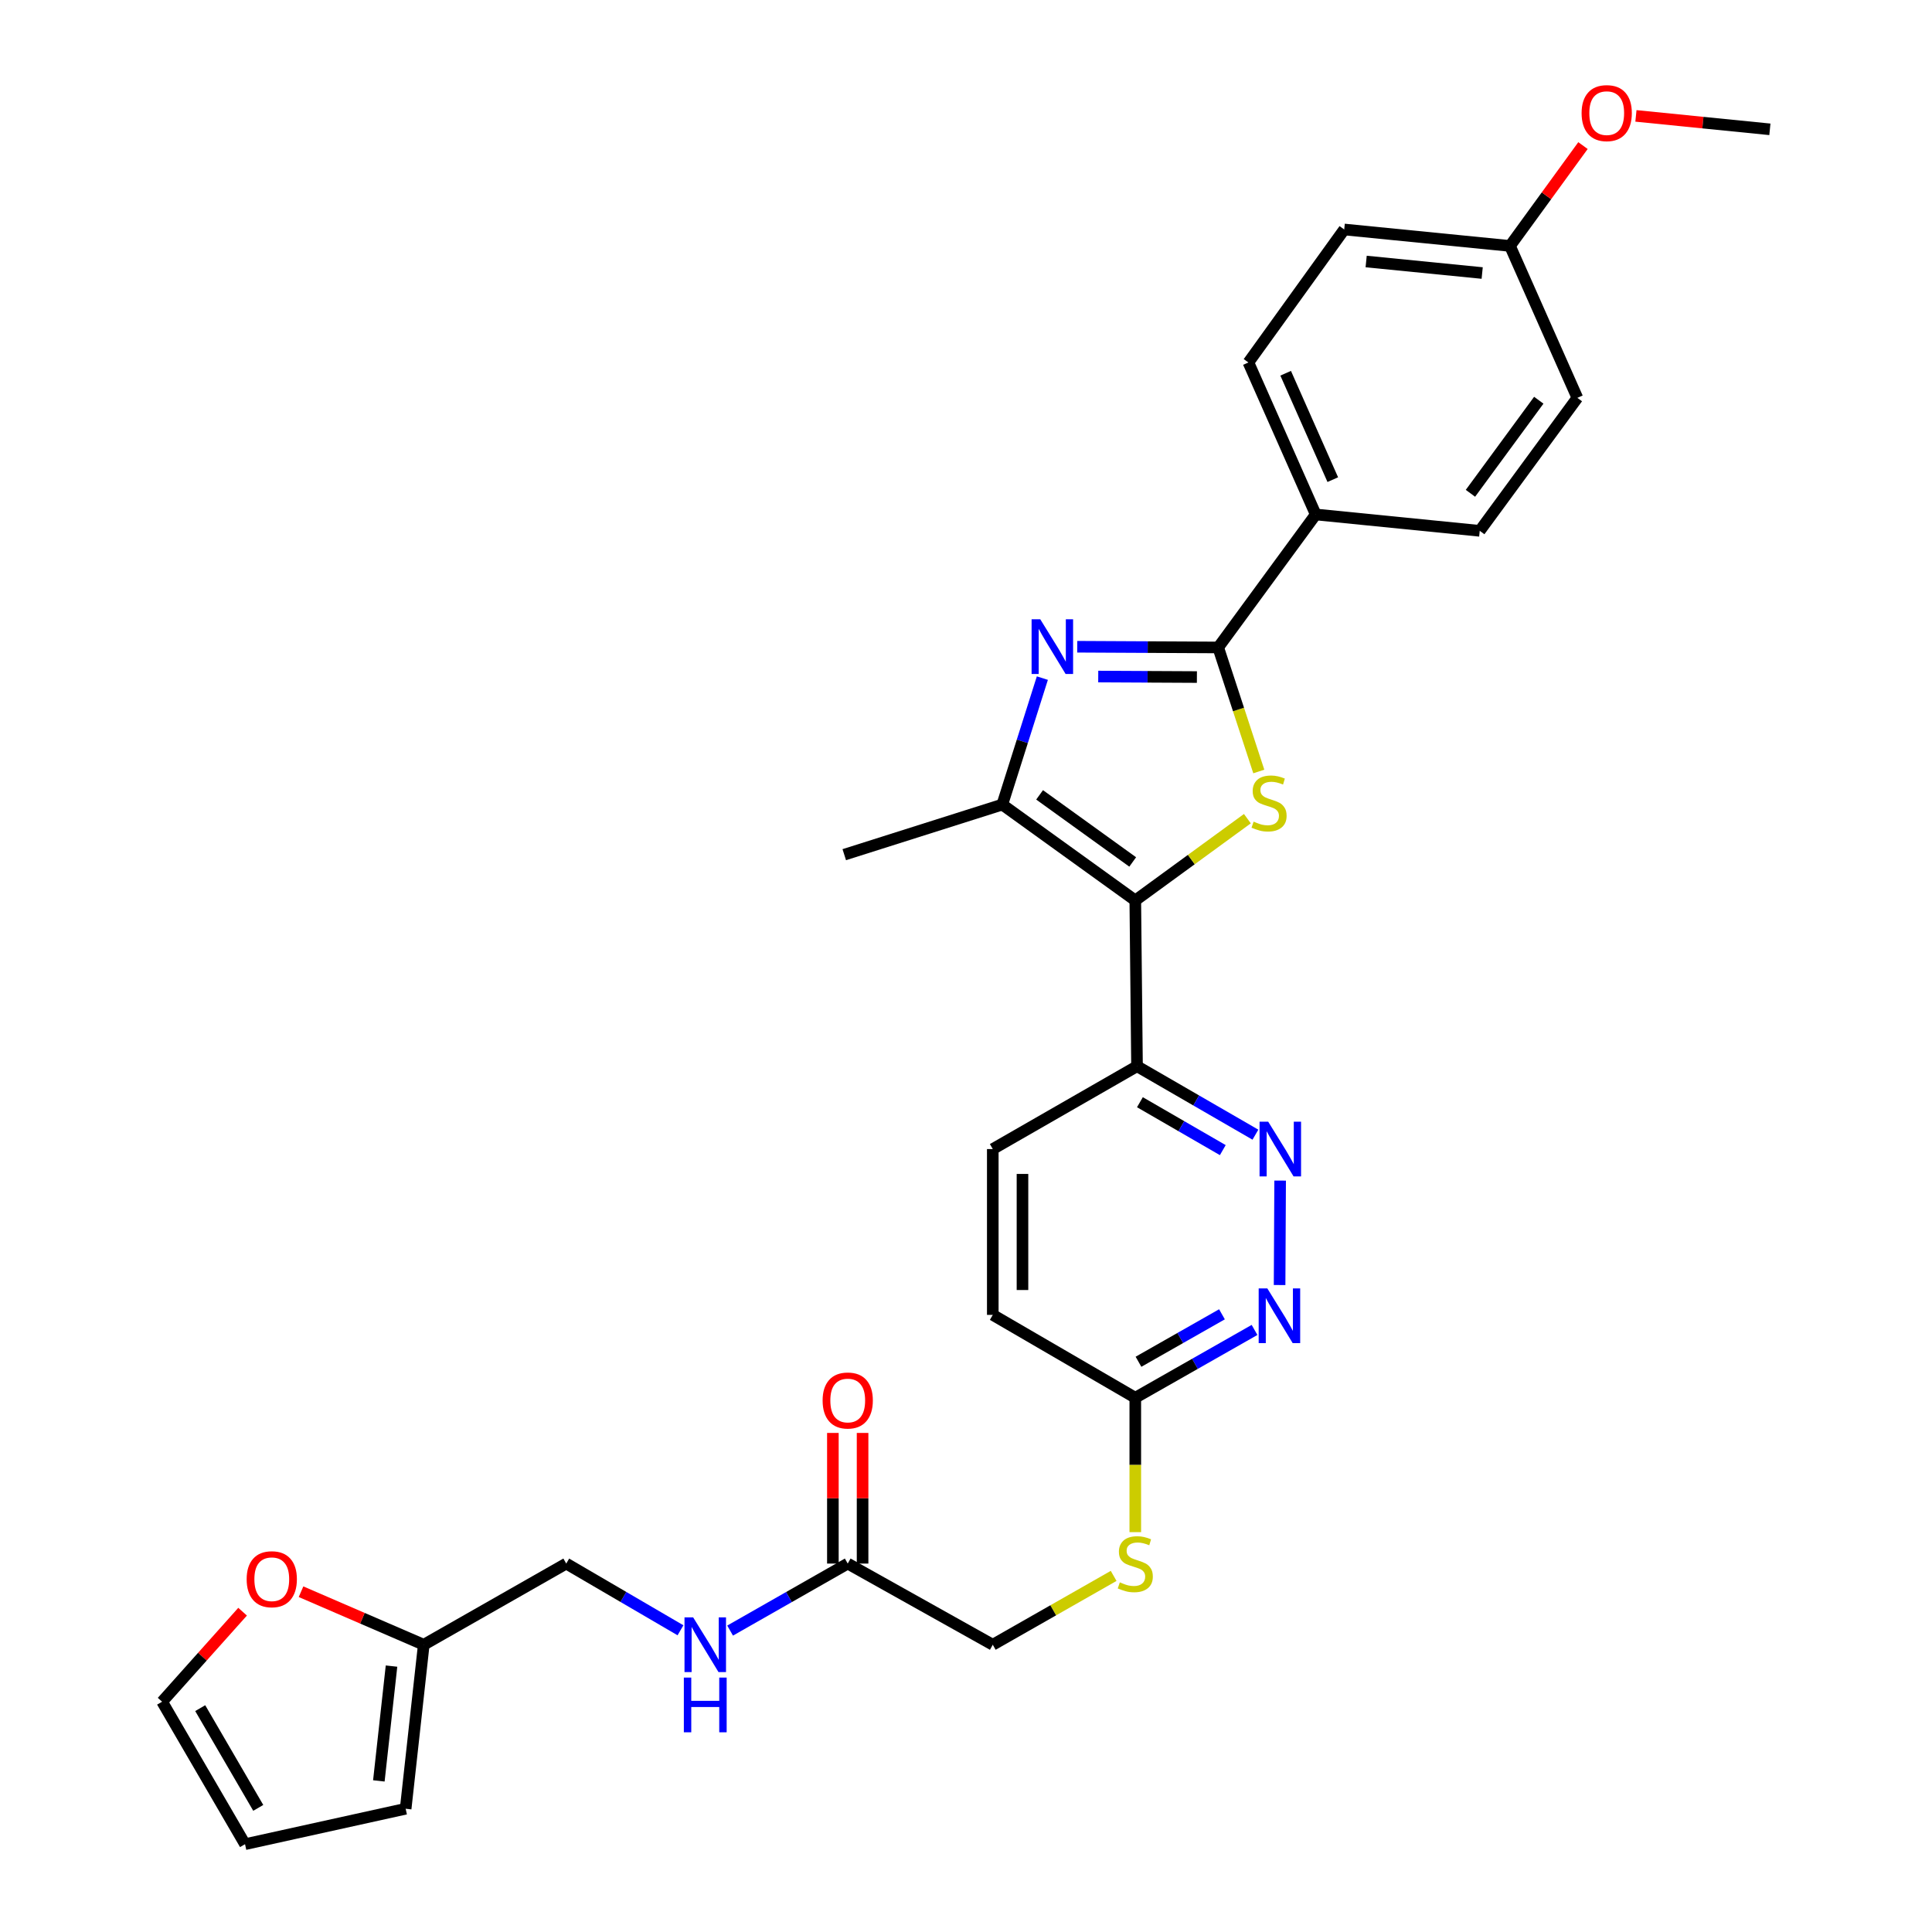 <?xml version='1.0' encoding='iso-8859-1'?>
<svg version='1.1' baseProfile='full'
              xmlns='http://www.w3.org/2000/svg'
                      xmlns:rdkit='http://www.rdkit.org/xml'
                      xmlns:xlink='http://www.w3.org/1999/xlink'
                  xml:space='preserve'
width='1000px' height='1000px' viewBox='0 0 1000 1000'>
<!-- END OF HEADER -->
<rect style='opacity:1.0;fill:#FFFFFF;stroke:none' width='1000' height='1000' x='0' y='0'> </rect>
<path class='bond-0' d='M 587.623,466.061 L 616.634,444.901' style='fill:none;fill-rule:evenodd;stroke:#000000;stroke-width:6px;stroke-linecap:butt;stroke-linejoin:miter;stroke-opacity:1' />
<path class='bond-0' d='M 616.634,444.901 L 645.644,423.74' style='fill:none;fill-rule:evenodd;stroke:#CCCC00;stroke-width:6px;stroke-linecap:butt;stroke-linejoin:miter;stroke-opacity:1' />
<path class='bond-3' d='M 587.623,466.061 L 518.78,416.451' style='fill:none;fill-rule:evenodd;stroke:#000000;stroke-width:6px;stroke-linecap:butt;stroke-linejoin:miter;stroke-opacity:1' />
<path class='bond-3' d='M 586.284,446.148 L 538.094,411.421' style='fill:none;fill-rule:evenodd;stroke:#000000;stroke-width:6px;stroke-linecap:butt;stroke-linejoin:miter;stroke-opacity:1' />
<path class='bond-4' d='M 587.623,466.061 L 588.52,551.882' style='fill:none;fill-rule:evenodd;stroke:#000000;stroke-width:6px;stroke-linecap:butt;stroke-linejoin:miter;stroke-opacity:1' />
<path class='bond-2' d='M 651.552,399.319 L 641.045,367.22' style='fill:none;fill-rule:evenodd;stroke:#CCCC00;stroke-width:6px;stroke-linecap:butt;stroke-linejoin:miter;stroke-opacity:1' />
<path class='bond-2' d='M 641.045,367.22 L 630.537,335.122' style='fill:none;fill-rule:evenodd;stroke:#000000;stroke-width:6px;stroke-linecap:butt;stroke-linejoin:miter;stroke-opacity:1' />
<path class='bond-1' d='M 539.524,350.991 L 529.152,383.721' style='fill:none;fill-rule:evenodd;stroke:#0000FF;stroke-width:6px;stroke-linecap:butt;stroke-linejoin:miter;stroke-opacity:1' />
<path class='bond-1' d='M 529.152,383.721 L 518.78,416.451' style='fill:none;fill-rule:evenodd;stroke:#000000;stroke-width:6px;stroke-linecap:butt;stroke-linejoin:miter;stroke-opacity:1' />
<path class='bond-30' d='M 557.577,334.752 L 594.057,334.937' style='fill:none;fill-rule:evenodd;stroke:#0000FF;stroke-width:6px;stroke-linecap:butt;stroke-linejoin:miter;stroke-opacity:1' />
<path class='bond-30' d='M 594.057,334.937 L 630.537,335.122' style='fill:none;fill-rule:evenodd;stroke:#000000;stroke-width:6px;stroke-linecap:butt;stroke-linejoin:miter;stroke-opacity:1' />
<path class='bond-30' d='M 568.443,350.18 L 593.979,350.31' style='fill:none;fill-rule:evenodd;stroke:#0000FF;stroke-width:6px;stroke-linecap:butt;stroke-linejoin:miter;stroke-opacity:1' />
<path class='bond-30' d='M 593.979,350.31 L 619.515,350.439' style='fill:none;fill-rule:evenodd;stroke:#000000;stroke-width:6px;stroke-linecap:butt;stroke-linejoin:miter;stroke-opacity:1' />
<path class='bond-7' d='M 630.537,335.122 L 681.019,266.288' style='fill:none;fill-rule:evenodd;stroke:#000000;stroke-width:6px;stroke-linecap:butt;stroke-linejoin:miter;stroke-opacity:1' />
<path class='bond-27' d='M 518.78,416.451 L 436.99,442.379' style='fill:none;fill-rule:evenodd;stroke:#000000;stroke-width:6px;stroke-linecap:butt;stroke-linejoin:miter;stroke-opacity:1' />
<path class='bond-5' d='M 588.52,551.882 L 619.16,569.595' style='fill:none;fill-rule:evenodd;stroke:#000000;stroke-width:6px;stroke-linecap:butt;stroke-linejoin:miter;stroke-opacity:1' />
<path class='bond-5' d='M 619.16,569.595 L 649.801,587.307' style='fill:none;fill-rule:evenodd;stroke:#0000FF;stroke-width:6px;stroke-linecap:butt;stroke-linejoin:miter;stroke-opacity:1' />
<path class='bond-5' d='M 590.018,570.505 L 611.467,582.903' style='fill:none;fill-rule:evenodd;stroke:#000000;stroke-width:6px;stroke-linecap:butt;stroke-linejoin:miter;stroke-opacity:1' />
<path class='bond-5' d='M 611.467,582.903 L 632.916,595.302' style='fill:none;fill-rule:evenodd;stroke:#0000FF;stroke-width:6px;stroke-linecap:butt;stroke-linejoin:miter;stroke-opacity:1' />
<path class='bond-17' d='M 588.52,551.882 L 513.861,594.754' style='fill:none;fill-rule:evenodd;stroke:#000000;stroke-width:6px;stroke-linecap:butt;stroke-linejoin:miter;stroke-opacity:1' />
<path class='bond-6' d='M 662.597,611.071 L 662.314,665.135' style='fill:none;fill-rule:evenodd;stroke:#0000FF;stroke-width:6px;stroke-linecap:butt;stroke-linejoin:miter;stroke-opacity:1' />
<path class='bond-31' d='M 649.345,688.372 L 618.484,705.922' style='fill:none;fill-rule:evenodd;stroke:#0000FF;stroke-width:6px;stroke-linecap:butt;stroke-linejoin:miter;stroke-opacity:1' />
<path class='bond-31' d='M 618.484,705.922 L 587.623,723.472' style='fill:none;fill-rule:evenodd;stroke:#000000;stroke-width:6px;stroke-linecap:butt;stroke-linejoin:miter;stroke-opacity:1' />
<path class='bond-31' d='M 632.487,680.275 L 610.885,692.56' style='fill:none;fill-rule:evenodd;stroke:#0000FF;stroke-width:6px;stroke-linecap:butt;stroke-linejoin:miter;stroke-opacity:1' />
<path class='bond-31' d='M 610.885,692.56 L 589.282,704.845' style='fill:none;fill-rule:evenodd;stroke:#000000;stroke-width:6px;stroke-linecap:butt;stroke-linejoin:miter;stroke-opacity:1' />
<path class='bond-19' d='M 681.019,266.288 L 646.175,187.615' style='fill:none;fill-rule:evenodd;stroke:#000000;stroke-width:6px;stroke-linecap:butt;stroke-linejoin:miter;stroke-opacity:1' />
<path class='bond-19' d='M 689.848,248.262 L 665.457,193.191' style='fill:none;fill-rule:evenodd;stroke:#000000;stroke-width:6px;stroke-linecap:butt;stroke-linejoin:miter;stroke-opacity:1' />
<path class='bond-20' d='M 681.019,266.288 L 765.909,274.76' style='fill:none;fill-rule:evenodd;stroke:#000000;stroke-width:6px;stroke-linecap:butt;stroke-linejoin:miter;stroke-opacity:1' />
<path class='bond-8' d='M 587.623,723.472 L 513.861,680.583' style='fill:none;fill-rule:evenodd;stroke:#000000;stroke-width:6px;stroke-linecap:butt;stroke-linejoin:miter;stroke-opacity:1' />
<path class='bond-13' d='M 587.623,723.472 L 587.623,758.254' style='fill:none;fill-rule:evenodd;stroke:#000000;stroke-width:6px;stroke-linecap:butt;stroke-linejoin:miter;stroke-opacity:1' />
<path class='bond-13' d='M 587.623,758.254 L 587.623,793.036' style='fill:none;fill-rule:evenodd;stroke:#CCCC00;stroke-width:6px;stroke-linecap:butt;stroke-linejoin:miter;stroke-opacity:1' />
<path class='bond-9' d='M 438.784,809.302 L 513.861,851.32' style='fill:none;fill-rule:evenodd;stroke:#000000;stroke-width:6px;stroke-linecap:butt;stroke-linejoin:miter;stroke-opacity:1' />
<path class='bond-12' d='M 438.784,809.302 L 408.342,826.647' style='fill:none;fill-rule:evenodd;stroke:#000000;stroke-width:6px;stroke-linecap:butt;stroke-linejoin:miter;stroke-opacity:1' />
<path class='bond-12' d='M 408.342,826.647 L 377.901,843.991' style='fill:none;fill-rule:evenodd;stroke:#0000FF;stroke-width:6px;stroke-linecap:butt;stroke-linejoin:miter;stroke-opacity:1' />
<path class='bond-18' d='M 446.47,809.302 L 446.47,775.494' style='fill:none;fill-rule:evenodd;stroke:#000000;stroke-width:6px;stroke-linecap:butt;stroke-linejoin:miter;stroke-opacity:1' />
<path class='bond-18' d='M 446.47,775.494 L 446.47,741.685' style='fill:none;fill-rule:evenodd;stroke:#FF0000;stroke-width:6px;stroke-linecap:butt;stroke-linejoin:miter;stroke-opacity:1' />
<path class='bond-18' d='M 431.097,809.302 L 431.097,775.494' style='fill:none;fill-rule:evenodd;stroke:#000000;stroke-width:6px;stroke-linecap:butt;stroke-linejoin:miter;stroke-opacity:1' />
<path class='bond-18' d='M 431.097,775.494 L 431.097,741.685' style='fill:none;fill-rule:evenodd;stroke:#FF0000;stroke-width:6px;stroke-linecap:butt;stroke-linejoin:miter;stroke-opacity:1' />
<path class='bond-10' d='M 219.334,851.32 L 293.087,809.302' style='fill:none;fill-rule:evenodd;stroke:#000000;stroke-width:6px;stroke-linecap:butt;stroke-linejoin:miter;stroke-opacity:1' />
<path class='bond-11' d='M 219.334,851.32 L 187.573,837.593' style='fill:none;fill-rule:evenodd;stroke:#000000;stroke-width:6px;stroke-linecap:butt;stroke-linejoin:miter;stroke-opacity:1' />
<path class='bond-11' d='M 187.573,837.593 L 155.812,823.866' style='fill:none;fill-rule:evenodd;stroke:#FF0000;stroke-width:6px;stroke-linecap:butt;stroke-linejoin:miter;stroke-opacity:1' />
<path class='bond-14' d='M 219.334,851.32 L 209.965,936.21' style='fill:none;fill-rule:evenodd;stroke:#000000;stroke-width:6px;stroke-linecap:butt;stroke-linejoin:miter;stroke-opacity:1' />
<path class='bond-14' d='M 202.649,862.367 L 196.091,921.79' style='fill:none;fill-rule:evenodd;stroke:#000000;stroke-width:6px;stroke-linecap:butt;stroke-linejoin:miter;stroke-opacity:1' />
<path class='bond-15' d='M 125.569,834.21 L 104.74,857.505' style='fill:none;fill-rule:evenodd;stroke:#FF0000;stroke-width:6px;stroke-linecap:butt;stroke-linejoin:miter;stroke-opacity:1' />
<path class='bond-15' d='M 104.74,857.505 L 83.911,880.801' style='fill:none;fill-rule:evenodd;stroke:#000000;stroke-width:6px;stroke-linecap:butt;stroke-linejoin:miter;stroke-opacity:1' />
<path class='bond-21' d='M 352.216,843.831 L 322.651,826.567' style='fill:none;fill-rule:evenodd;stroke:#0000FF;stroke-width:6px;stroke-linecap:butt;stroke-linejoin:miter;stroke-opacity:1' />
<path class='bond-21' d='M 322.651,826.567 L 293.087,809.302' style='fill:none;fill-rule:evenodd;stroke:#000000;stroke-width:6px;stroke-linecap:butt;stroke-linejoin:miter;stroke-opacity:1' />
<path class='bond-22' d='M 576.421,815.683 L 545.141,833.501' style='fill:none;fill-rule:evenodd;stroke:#CCCC00;stroke-width:6px;stroke-linecap:butt;stroke-linejoin:miter;stroke-opacity:1' />
<path class='bond-22' d='M 545.141,833.501 L 513.861,851.32' style='fill:none;fill-rule:evenodd;stroke:#000000;stroke-width:6px;stroke-linecap:butt;stroke-linejoin:miter;stroke-opacity:1' />
<path class='bond-16' d='M 209.965,936.21 L 126.826,954.545' style='fill:none;fill-rule:evenodd;stroke:#000000;stroke-width:6px;stroke-linecap:butt;stroke-linejoin:miter;stroke-opacity:1' />
<path class='bond-33' d='M 83.911,880.801 L 126.826,954.545' style='fill:none;fill-rule:evenodd;stroke:#000000;stroke-width:6px;stroke-linecap:butt;stroke-linejoin:miter;stroke-opacity:1' />
<path class='bond-33' d='M 103.635,884.13 L 133.675,935.752' style='fill:none;fill-rule:evenodd;stroke:#000000;stroke-width:6px;stroke-linecap:butt;stroke-linejoin:miter;stroke-opacity:1' />
<path class='bond-23' d='M 513.861,594.754 L 513.861,680.583' style='fill:none;fill-rule:evenodd;stroke:#000000;stroke-width:6px;stroke-linecap:butt;stroke-linejoin:miter;stroke-opacity:1' />
<path class='bond-23' d='M 529.233,607.628 L 529.233,667.709' style='fill:none;fill-rule:evenodd;stroke:#000000;stroke-width:6px;stroke-linecap:butt;stroke-linejoin:miter;stroke-opacity:1' />
<path class='bond-26' d='M 646.175,187.615 L 695.768,118.781' style='fill:none;fill-rule:evenodd;stroke:#000000;stroke-width:6px;stroke-linecap:butt;stroke-linejoin:miter;stroke-opacity:1' />
<path class='bond-25' d='M 765.909,274.76 L 816.441,205.926' style='fill:none;fill-rule:evenodd;stroke:#000000;stroke-width:6px;stroke-linecap:butt;stroke-linejoin:miter;stroke-opacity:1' />
<path class='bond-25' d='M 761.097,255.338 L 796.47,207.154' style='fill:none;fill-rule:evenodd;stroke:#000000;stroke-width:6px;stroke-linecap:butt;stroke-linejoin:miter;stroke-opacity:1' />
<path class='bond-24' d='M 781.563,127.296 L 816.441,205.926' style='fill:none;fill-rule:evenodd;stroke:#000000;stroke-width:6px;stroke-linecap:butt;stroke-linejoin:miter;stroke-opacity:1' />
<path class='bond-28' d='M 781.563,127.296 L 800.456,101.327' style='fill:none;fill-rule:evenodd;stroke:#000000;stroke-width:6px;stroke-linecap:butt;stroke-linejoin:miter;stroke-opacity:1' />
<path class='bond-28' d='M 800.456,101.327 L 819.348,75.358' style='fill:none;fill-rule:evenodd;stroke:#FF0000;stroke-width:6px;stroke-linecap:butt;stroke-linejoin:miter;stroke-opacity:1' />
<path class='bond-32' d='M 781.563,127.296 L 695.768,118.781' style='fill:none;fill-rule:evenodd;stroke:#000000;stroke-width:6px;stroke-linecap:butt;stroke-linejoin:miter;stroke-opacity:1' />
<path class='bond-32' d='M 767.175,141.316 L 707.119,135.356' style='fill:none;fill-rule:evenodd;stroke:#000000;stroke-width:6px;stroke-linecap:butt;stroke-linejoin:miter;stroke-opacity:1' />
<path class='bond-29' d='M 846.756,59.987 L 881.422,63.465' style='fill:none;fill-rule:evenodd;stroke:#FF0000;stroke-width:6px;stroke-linecap:butt;stroke-linejoin:miter;stroke-opacity:1' />
<path class='bond-29' d='M 881.422,63.465 L 916.089,66.942' style='fill:none;fill-rule:evenodd;stroke:#000000;stroke-width:6px;stroke-linecap:butt;stroke-linejoin:miter;stroke-opacity:1' />
<path  class='atom-1' d='M 648.867 425.274
Q 649.187 425.394, 650.507 425.954
Q 651.827 426.514, 653.267 426.874
Q 654.747 427.194, 656.187 427.194
Q 658.867 427.194, 660.427 425.914
Q 661.987 424.594, 661.987 422.314
Q 661.987 420.754, 661.187 419.794
Q 660.427 418.834, 659.227 418.314
Q 658.027 417.794, 656.027 417.194
Q 653.507 416.434, 651.987 415.714
Q 650.507 414.994, 649.427 413.474
Q 648.387 411.954, 648.387 409.394
Q 648.387 405.834, 650.787 403.634
Q 653.227 401.434, 658.027 401.434
Q 661.307 401.434, 665.027 402.994
L 664.107 406.074
Q 660.707 404.674, 658.147 404.674
Q 655.387 404.674, 653.867 405.834
Q 652.347 406.954, 652.387 408.914
Q 652.387 410.434, 653.147 411.354
Q 653.947 412.274, 655.067 412.794
Q 656.227 413.314, 658.147 413.914
Q 660.707 414.714, 662.227 415.514
Q 663.747 416.314, 664.827 417.954
Q 665.947 419.554, 665.947 422.314
Q 665.947 426.234, 663.307 428.354
Q 660.707 430.434, 656.347 430.434
Q 653.827 430.434, 651.907 429.874
Q 650.027 429.354, 647.787 428.434
L 648.867 425.274
' fill='#CCCC00'/>
<path  class='atom-2' d='M 538.431 320.527
L 547.711 335.527
Q 548.631 337.007, 550.111 339.687
Q 551.591 342.367, 551.671 342.527
L 551.671 320.527
L 555.431 320.527
L 555.431 348.847
L 551.551 348.847
L 541.591 332.447
Q 540.431 330.527, 539.191 328.327
Q 537.991 326.127, 537.631 325.447
L 537.631 348.847
L 533.951 348.847
L 533.951 320.527
L 538.431 320.527
' fill='#0000FF'/>
<path  class='atom-6' d='M 656.423 580.594
L 665.703 595.594
Q 666.623 597.074, 668.103 599.754
Q 669.583 602.434, 669.663 602.594
L 669.663 580.594
L 673.423 580.594
L 673.423 608.914
L 669.543 608.914
L 659.583 592.514
Q 658.423 590.594, 657.183 588.394
Q 655.983 586.194, 655.623 585.514
L 655.623 608.914
L 651.943 608.914
L 651.943 580.594
L 656.423 580.594
' fill='#0000FF'/>
<path  class='atom-7' d='M 655.97 666.885
L 665.25 681.885
Q 666.17 683.365, 667.65 686.045
Q 669.13 688.725, 669.21 688.885
L 669.21 666.885
L 672.97 666.885
L 672.97 695.205
L 669.09 695.205
L 659.13 678.805
Q 657.97 676.885, 656.73 674.685
Q 655.53 672.485, 655.17 671.805
L 655.17 695.205
L 651.49 695.205
L 651.49 666.885
L 655.97 666.885
' fill='#0000FF'/>
<path  class='atom-12' d='M 127.67 817.401
Q 127.67 810.601, 131.03 806.801
Q 134.39 803.001, 140.67 803.001
Q 146.95 803.001, 150.31 806.801
Q 153.67 810.601, 153.67 817.401
Q 153.67 824.281, 150.27 828.201
Q 146.87 832.081, 140.67 832.081
Q 134.43 832.081, 131.03 828.201
Q 127.67 824.321, 127.67 817.401
M 140.67 828.881
Q 144.99 828.881, 147.31 826.001
Q 149.67 823.081, 149.67 817.401
Q 149.67 811.841, 147.31 809.041
Q 144.99 806.201, 140.67 806.201
Q 136.35 806.201, 133.99 809.001
Q 131.67 811.801, 131.67 817.401
Q 131.67 823.121, 133.99 826.001
Q 136.35 828.881, 140.67 828.881
' fill='#FF0000'/>
<path  class='atom-13' d='M 358.779 837.16
L 368.059 852.16
Q 368.979 853.64, 370.459 856.32
Q 371.939 859, 372.019 859.16
L 372.019 837.16
L 375.779 837.16
L 375.779 865.48
L 371.899 865.48
L 361.939 849.08
Q 360.779 847.16, 359.539 844.96
Q 358.339 842.76, 357.979 842.08
L 357.979 865.48
L 354.299 865.48
L 354.299 837.16
L 358.779 837.16
' fill='#0000FF'/>
<path  class='atom-13' d='M 353.959 868.312
L 357.799 868.312
L 357.799 880.352
L 372.279 880.352
L 372.279 868.312
L 376.119 868.312
L 376.119 896.632
L 372.279 896.632
L 372.279 883.552
L 357.799 883.552
L 357.799 896.632
L 353.959 896.632
L 353.959 868.312
' fill='#0000FF'/>
<path  class='atom-14' d='M 579.623 819.022
Q 579.943 819.142, 581.263 819.702
Q 582.583 820.262, 584.023 820.622
Q 585.503 820.942, 586.943 820.942
Q 589.623 820.942, 591.183 819.662
Q 592.743 818.342, 592.743 816.062
Q 592.743 814.502, 591.943 813.542
Q 591.183 812.582, 589.983 812.062
Q 588.783 811.542, 586.783 810.942
Q 584.263 810.182, 582.743 809.462
Q 581.263 808.742, 580.183 807.222
Q 579.143 805.702, 579.143 803.142
Q 579.143 799.582, 581.543 797.382
Q 583.983 795.182, 588.783 795.182
Q 592.063 795.182, 595.783 796.742
L 594.863 799.822
Q 591.463 798.422, 588.903 798.422
Q 586.143 798.422, 584.623 799.582
Q 583.103 800.702, 583.143 802.662
Q 583.143 804.182, 583.903 805.102
Q 584.703 806.022, 585.823 806.542
Q 586.983 807.062, 588.903 807.662
Q 591.463 808.462, 592.983 809.262
Q 594.503 810.062, 595.583 811.702
Q 596.703 813.302, 596.703 816.062
Q 596.703 819.982, 594.063 822.102
Q 591.463 824.182, 587.103 824.182
Q 584.583 824.182, 582.663 823.622
Q 580.783 823.102, 578.543 822.182
L 579.623 819.022
' fill='#CCCC00'/>
<path  class='atom-19' d='M 425.784 724.893
Q 425.784 718.093, 429.144 714.293
Q 432.504 710.493, 438.784 710.493
Q 445.064 710.493, 448.424 714.293
Q 451.784 718.093, 451.784 724.893
Q 451.784 731.773, 448.384 735.693
Q 444.984 739.573, 438.784 739.573
Q 432.544 739.573, 429.144 735.693
Q 425.784 731.813, 425.784 724.893
M 438.784 736.373
Q 443.104 736.373, 445.424 733.493
Q 447.784 730.573, 447.784 724.893
Q 447.784 719.333, 445.424 716.533
Q 443.104 713.693, 438.784 713.693
Q 434.464 713.693, 432.104 716.493
Q 429.784 719.293, 429.784 724.893
Q 429.784 730.613, 432.104 733.493
Q 434.464 736.373, 438.784 736.373
' fill='#FF0000'/>
<path  class='atom-29' d='M 818.634 58.55
Q 818.634 51.75, 821.994 47.95
Q 825.354 44.15, 831.634 44.15
Q 837.914 44.15, 841.274 47.95
Q 844.634 51.75, 844.634 58.55
Q 844.634 65.43, 841.234 69.35
Q 837.834 73.23, 831.634 73.23
Q 825.394 73.23, 821.994 69.35
Q 818.634 65.47, 818.634 58.55
M 831.634 70.03
Q 835.954 70.03, 838.274 67.15
Q 840.634 64.23, 840.634 58.55
Q 840.634 52.99, 838.274 50.19
Q 835.954 47.35, 831.634 47.35
Q 827.314 47.35, 824.954 50.15
Q 822.634 52.95, 822.634 58.55
Q 822.634 64.27, 824.954 67.15
Q 827.314 70.03, 831.634 70.03
' fill='#FF0000'/>
</svg>
